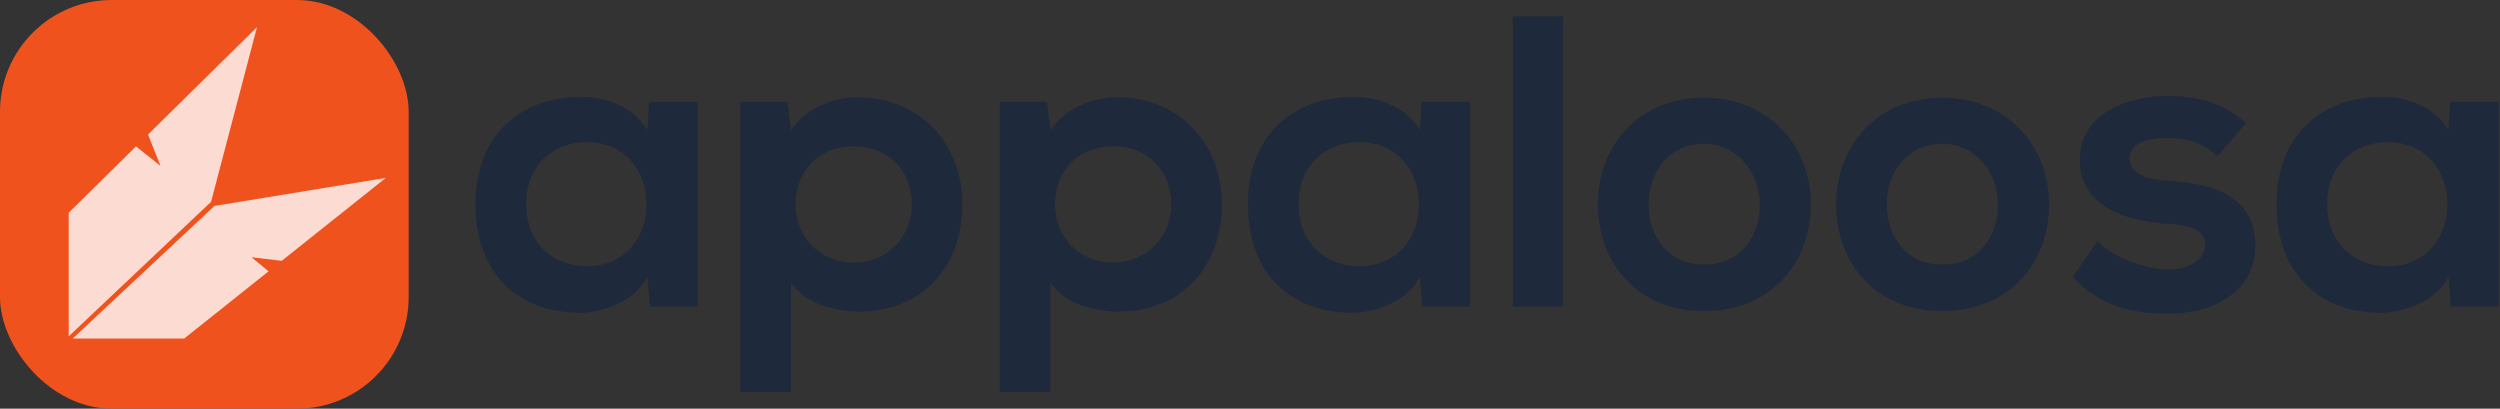 <svg xmlns="http://www.w3.org/2000/svg" xmlns:xlink="http://www.w3.org/1999/xlink" width="1566" height="256"><rect width="100%" height="100%" fill="#333333" stroke="none"/><defs><rect id="a" width="256" height="256" x="0" y="0" rx="70"/></defs><g fill="none" fill-rule="evenodd"><path fill="#1E293B" fill-rule="nonzero" d="M405.52 81.5c-7.28-12.74-23.66-20.8-40.82-20.8-37.44-.26-66.82 22.88-66.82 67.08 0 44.98 28.08 68.38 66.04 68.12 14.3-.26 34.32-7.54 41.6-22.62l1.56 18.72h29.9V63.82h-30.42zm-37.96 7.54c49.92 0 49.92 77.74 0 77.74-21.06 0-37.96-14.56-37.96-39s16.9-38.74 37.96-38.74m167.18 75.4c-21.58 0-36.4-16.38-36.4-36.4s13.52-36.4 36.4-36.4 36.4 16.38 36.4 36.4-14.82 36.4-36.4 36.4m-39.26 81.12v-68.64c9.1 14.04 29.12 18.2 42.64 18.2 41.08 0 64.74-29.64 64.74-67.08 0-37.7-26.26-67.08-65.78-67.08-14.56 0-31.72 6.24-41.6 20.54l-2.08-17.68h-29.64v181.74zm201.76-81.12c-21.58 0-36.4-16.38-36.4-36.4s13.52-36.4 36.4-36.4 36.4 16.38 36.4 36.4-14.82 36.4-36.4 36.4m-39.26 81.12v-68.64c9.1 14.04 29.12 18.2 42.64 18.2 41.08 0 64.74-29.64 64.74-67.08 0-37.7-26.26-67.08-65.78-67.08-14.56 0-31.72 6.24-41.6 20.54l-2.08-17.68h-29.64v181.74zM889.38 81.5c-7.28-12.74-23.66-20.8-40.82-20.8-37.44-.26-66.82 22.88-66.82 67.08 0 44.98 28.08 68.38 66.04 68.12 14.3-.26 34.32-7.54 41.6-22.62l1.56 18.72h29.9V63.82h-30.42zm-37.96 7.54c49.92 0 49.92 77.74 0 77.74-21.06 0-37.96-14.56-37.96-39s16.9-38.74 37.96-38.74m96.2-78.78V192h31.46V10.26zm119.6 50.96c-40.82 0-66.3 30.16-66.3 66.82 0 36.92 24.96 66.82 66.56 66.82s66.82-29.9 66.82-66.82c0-36.66-26.26-66.82-67.08-66.82m.26 28.86c21.32 0 34.84 18.72 34.84 37.96 0 19.5-11.7 37.7-34.84 37.7s-34.84-18.2-34.84-37.7c0-19.24 11.96-37.96 34.84-37.96m148.98-28.86c-40.82 0-66.3 30.16-66.3 66.82 0 36.92 24.96 66.82 66.56 66.82s66.82-29.9 66.82-66.82c0-36.66-26.26-66.82-67.08-66.82m.26 28.86c21.32 0 34.84 18.72 34.84 37.96 0 19.5-11.7 37.7-34.84 37.7s-34.84-18.2-34.84-37.7c0-19.24 11.96-37.96 34.84-37.96m190.06-13c-14.82-13-29.9-16.9-49.92-16.9-23.4 0-54.08 10.4-54.08 40.04 0 29.12 28.86 37.96 53.04 39.78 18.2 1.04 25.48 4.68 25.48 13.52 0 9.36-11.18 15.6-23.14 15.34-14.3-.26-35.1-7.8-44.2-17.94l-15.6 22.62c18.72 19.5 39 22.88 59.28 22.88 36.66 0 55.12-19.5 55.12-42.12 0-34.06-30.68-39.52-54.86-41.08-16.38-1.04-23.92-5.72-23.92-14.04 0-8.06 8.32-12.74 23.4-12.74 12.22 0 22.62 2.86 31.72 11.44zm126.88 4.42c-7.28-12.74-23.66-20.8-40.82-20.8-37.44-.26-66.82 22.88-66.82 67.08 0 44.98 28.08 68.38 66.04 68.12 14.3-.26 34.32-7.54 41.6-22.62l1.56 18.72h29.9V63.82h-30.42zm-37.96 7.54c49.92 0 49.92 77.74 0 77.74-21.06 0-37.96-14.56-37.96-39s16.9-38.74 37.96-38.74"/><mask id="b" fill="#fff"><use xlink:href="#a"/></mask><use xlink:href="#a" fill="#F0521D"/><g fill="#FFF" fill-opacity=".8" mask="url(#b)"><path d="M161.001 16.946 132.2 126.436l-89.159 84.24v-77.428l42.134-41.542 15.354 12.186-7.814-19.62zm80.693 94.475-65.152 51.908-.601.001-18.38-2.17 10.668 8.792-52.852 42.11H45.526l88.823-83.078z"/></g></g></svg>
